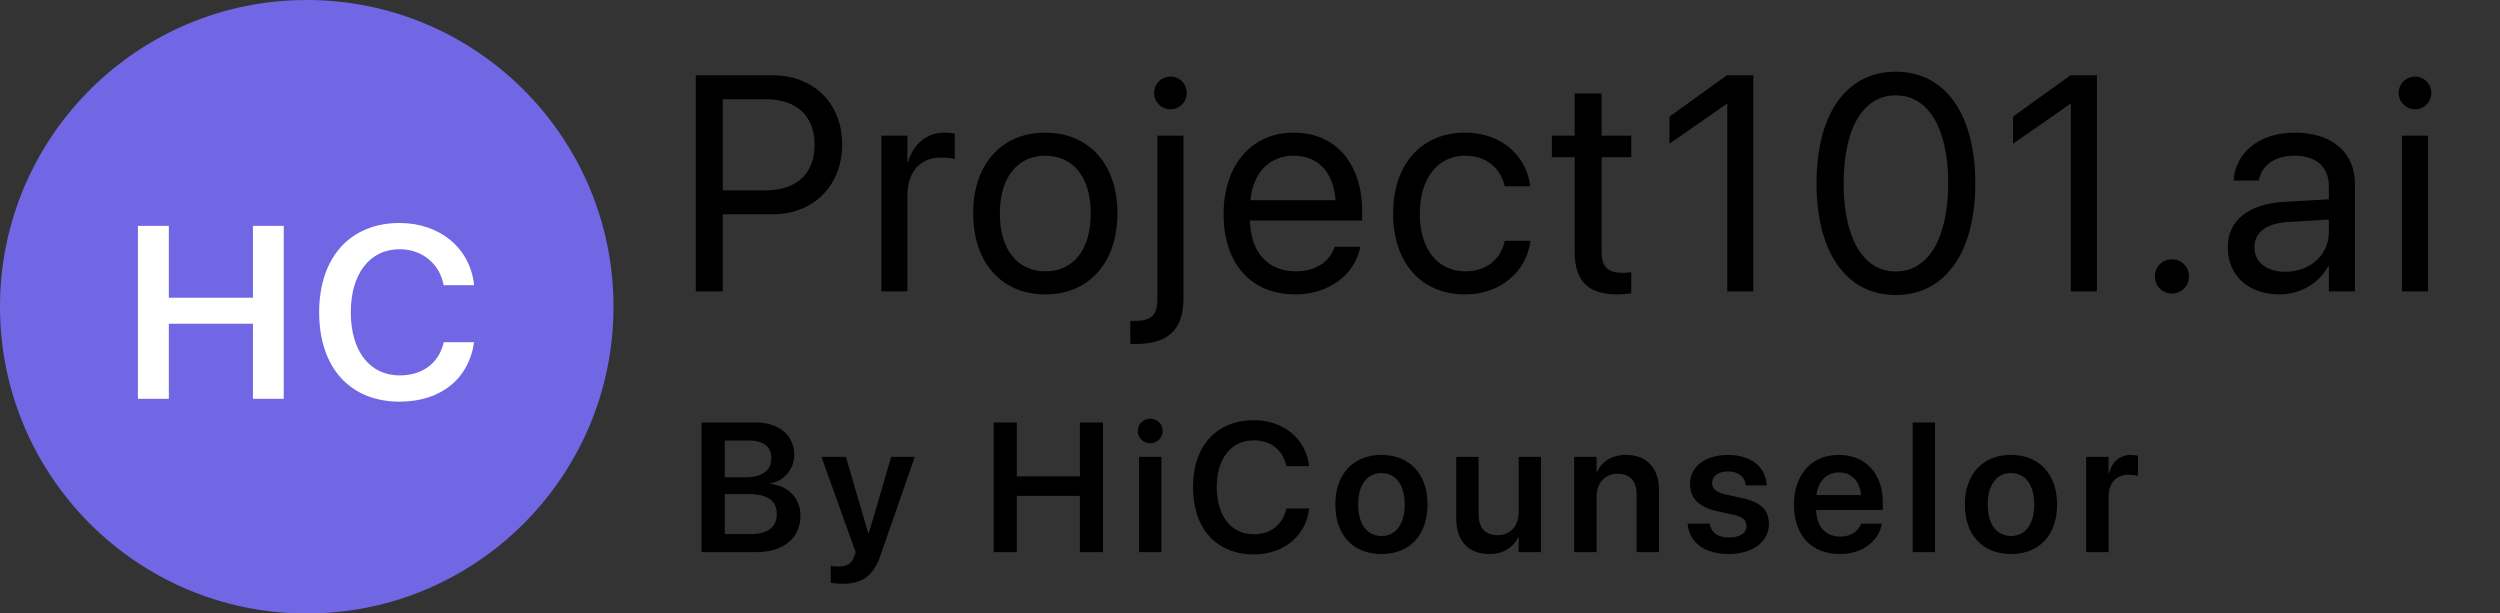 <svg width="163" height="40" viewBox="0 0 163 40" fill="none" xmlns="http://www.w3.org/2000/svg">
<rect x="0" y="0" width="163" height="40" fill="#333333" stroke="none"/>
<path d="M45.367 19V4.908H50.387C53.033 4.908 54.908 6.734 54.908 9.41V9.43C54.908 12.105 53.033 13.971 50.387 13.971H47.125V19H45.367ZM49.938 6.471H47.125V12.408H49.938C51.949 12.408 53.111 11.305 53.111 9.449V9.43C53.111 7.574 51.949 6.471 49.938 6.471ZM57.466 19V8.844H59.165V10.562H59.204C59.546 9.391 60.425 8.648 61.568 8.648C61.861 8.648 62.114 8.697 62.251 8.717V10.367C62.114 10.318 61.753 10.27 61.343 10.27C60.025 10.27 59.165 11.188 59.165 12.73V19H57.466ZM68.159 19.195C65.336 19.195 63.452 17.154 63.452 13.922V13.902C63.452 10.67 65.346 8.648 68.149 8.648C70.952 8.648 72.856 10.66 72.856 13.902V13.922C72.856 17.164 70.961 19.195 68.159 19.195ZM68.168 17.691C69.956 17.691 71.118 16.305 71.118 13.922V13.902C71.118 11.52 69.946 10.152 68.149 10.152C66.381 10.152 65.19 11.529 65.19 13.902V13.922C65.19 16.314 66.371 17.691 68.168 17.691ZM76.312 7.125C75.726 7.125 75.248 6.646 75.248 6.061C75.248 5.465 75.726 4.996 76.312 4.996C76.908 4.996 77.377 5.465 77.377 6.061C77.377 6.646 76.908 7.125 76.312 7.125ZM74.017 22.428C73.91 22.428 73.802 22.428 73.695 22.418V20.924H73.959C75.062 20.924 75.463 20.582 75.463 19.449V8.844H77.162V19.43C77.162 21.49 76.185 22.428 74.017 22.428ZM84.456 19.195C81.536 19.195 79.778 17.154 79.778 13.961V13.951C79.778 10.807 81.575 8.648 84.348 8.648C87.122 8.648 88.811 10.709 88.811 13.756V14.381H81.497C81.536 16.471 82.688 17.691 84.495 17.691C85.784 17.691 86.692 17.047 86.985 16.178L87.014 16.09H88.684L88.665 16.188C88.333 17.867 86.673 19.195 84.456 19.195ZM84.339 10.152C82.864 10.152 81.712 11.158 81.526 13.053H87.083C86.917 11.08 85.823 10.152 84.339 10.152ZM95.539 19.195C92.658 19.195 90.832 17.145 90.832 13.912V13.902C90.832 10.699 92.697 8.648 95.519 8.648C98.049 8.648 99.543 10.328 99.758 12.066L99.768 12.145H98.107L98.088 12.066C97.834 11.051 97.014 10.152 95.519 10.152C93.752 10.152 92.57 11.617 92.57 13.922V13.932C92.57 16.295 93.781 17.691 95.539 17.691C96.926 17.691 97.814 16.91 98.098 15.777L98.117 15.699H99.787L99.777 15.768C99.504 17.701 97.834 19.195 95.539 19.195ZM105.45 19.195C103.585 19.195 102.667 18.355 102.667 16.412V10.25H101.183V8.844H102.667V6.1H104.425V8.844H106.359V10.25H104.425V16.402C104.425 17.486 104.904 17.789 105.812 17.789C106.017 17.789 106.212 17.76 106.359 17.75V19.127C106.144 19.156 105.782 19.195 105.45 19.195ZM112.618 19V6.773H112.579L108.848 9.371V7.604L112.598 4.908H114.317V19H112.618ZM123.603 19.234C120.361 19.234 118.437 16.432 118.437 11.959V11.94C118.437 7.467 120.361 4.674 123.603 4.674C126.845 4.674 128.789 7.467 128.789 11.94V11.959C128.789 16.432 126.845 19.234 123.603 19.234ZM123.603 17.701C125.752 17.701 127.021 15.494 127.021 11.959V11.94C127.021 8.404 125.752 6.217 123.603 6.217C121.455 6.217 120.205 8.404 120.205 11.94V11.959C120.205 15.494 121.455 17.701 123.603 17.701ZM135.018 19V6.773H134.979L131.249 9.371V7.604L134.999 4.908H136.718V19H135.018ZM141.609 19.137C140.984 19.137 140.496 18.648 140.496 18.023C140.496 17.398 140.984 16.91 141.609 16.91C142.234 16.91 142.723 17.398 142.723 18.023C142.723 18.648 142.234 19.137 141.609 19.137ZM148.63 19.195C146.609 19.195 145.251 17.975 145.251 16.129V16.109C145.251 14.381 146.599 13.297 148.933 13.16L151.843 12.994V12.145C151.843 10.904 151.032 10.152 149.616 10.152C148.308 10.152 147.488 10.777 147.292 11.685L147.273 11.773H145.632L145.642 11.666C145.788 9.996 147.243 8.648 149.636 8.648C152.038 8.648 153.542 9.947 153.542 11.979V19H151.843V17.35H151.804C151.208 18.463 149.988 19.195 148.63 19.195ZM146.989 16.129C146.989 17.105 147.79 17.721 149.011 17.721C150.613 17.721 151.843 16.617 151.843 15.143V14.312L149.128 14.479C147.771 14.557 146.989 15.162 146.989 16.109V16.129ZM157.457 7.125C156.871 7.125 156.393 6.646 156.393 6.061C156.393 5.465 156.871 4.996 157.457 4.996C158.053 4.996 158.522 5.465 158.522 6.061C158.522 6.646 158.053 7.125 157.457 7.125ZM156.608 19V8.844H158.307V19H156.608Z" fill="black"/>
<path d="M45.744 36V27.545H49.254C50.795 27.545 51.785 28.377 51.785 29.66V29.672C51.785 30.58 51.1 31.395 50.191 31.518V31.547C51.381 31.652 52.19 32.484 52.19 33.598V33.609C52.19 35.086 51.094 36 49.289 36H45.744ZM48.873 28.723H47.256V31.119H48.615C49.705 31.119 50.291 30.674 50.291 29.877V29.865C50.291 29.133 49.77 28.723 48.873 28.723ZM48.855 32.215H47.256V34.822H48.943C50.051 34.822 50.648 34.371 50.648 33.522V33.51C50.648 32.66 50.039 32.215 48.855 32.215ZM54.913 38.062C54.632 38.062 54.339 38.027 54.163 37.998V36.885C54.275 36.908 54.444 36.938 54.65 36.938C55.206 36.938 55.517 36.779 55.704 36.258L55.792 36.006L53.56 29.789H55.153L56.606 34.758H56.648L58.106 29.789H59.642L57.409 36.211C56.935 37.576 56.208 38.062 54.913 38.062ZM64.784 36V27.545H66.296V31.061H70.409V27.545H71.915V36H70.409V32.332H66.296V36H64.784ZM74.996 28.898C74.539 28.898 74.182 28.535 74.182 28.102C74.182 27.656 74.539 27.299 74.996 27.299C75.453 27.299 75.805 27.656 75.805 28.102C75.805 28.535 75.453 28.898 74.996 28.898ZM74.264 36V29.789H75.723V36H74.264ZM81.751 36.147C79.32 36.147 77.784 34.471 77.784 31.77V31.764C77.784 29.062 79.325 27.398 81.751 27.398C83.697 27.398 85.126 28.611 85.349 30.334L85.355 30.393H83.872L83.843 30.281C83.597 29.314 82.853 28.711 81.751 28.711C80.275 28.711 79.331 29.889 79.331 31.764V31.77C79.331 33.65 80.281 34.834 81.751 34.834C82.829 34.834 83.585 34.254 83.861 33.211L83.878 33.152H85.361L85.349 33.211C85.132 34.945 83.697 36.147 81.751 36.147ZM90.07 36.123C88.242 36.123 87.065 34.904 87.065 32.895V32.883C87.065 30.891 88.26 29.66 90.065 29.66C91.875 29.66 93.076 30.879 93.076 32.883V32.895C93.076 34.91 91.893 36.123 90.07 36.123ZM90.076 34.945C90.996 34.945 91.588 34.195 91.588 32.895V32.883C91.588 31.588 90.99 30.844 90.065 30.844C89.156 30.844 88.553 31.594 88.553 32.883V32.895C88.553 34.201 89.145 34.945 90.076 34.945ZM97.089 36.123C95.724 36.123 94.945 35.244 94.945 33.803V29.789H96.404V33.516C96.404 34.395 96.814 34.893 97.646 34.893C98.484 34.893 99.017 34.289 99.017 33.387V29.789H100.476V36H99.017V35.027H98.988C98.665 35.69 98.027 36.123 97.089 36.123ZM102.637 36V29.789H104.096V30.762H104.125C104.448 30.094 105.08 29.66 106.024 29.66C107.389 29.66 108.168 30.539 108.168 31.98V36H106.709V32.273C106.709 31.389 106.299 30.891 105.467 30.891C104.629 30.891 104.096 31.5 104.096 32.397V36H102.637ZM112.726 36.123C111.097 36.123 110.165 35.35 110.036 34.195L110.031 34.143H111.466L111.478 34.195C111.589 34.728 111.994 35.045 112.732 35.045C113.441 35.045 113.869 34.758 113.869 34.301V34.295C113.869 33.92 113.652 33.709 113.007 33.562L111.976 33.334C110.786 33.07 110.189 32.49 110.189 31.57V31.564C110.189 30.428 111.179 29.66 112.679 29.66C114.226 29.66 115.128 30.51 115.181 31.582L115.187 31.646H113.827L113.822 31.6C113.757 31.102 113.359 30.738 112.679 30.738C112.035 30.738 111.63 31.037 111.63 31.494V31.5C111.63 31.857 111.87 32.092 112.515 32.238L113.552 32.467C114.835 32.754 115.333 33.258 115.333 34.16V34.166C115.333 35.338 114.249 36.123 112.726 36.123ZM119.955 36.123C118.092 36.123 116.967 34.887 116.967 32.912V32.906C116.967 30.949 118.11 29.66 119.885 29.66C121.661 29.66 122.762 30.908 122.762 32.783V33.252H118.414C118.438 34.342 119.036 34.986 119.985 34.986C120.711 34.986 121.186 34.6 121.327 34.184L121.338 34.143H122.704L122.686 34.207C122.493 35.162 121.579 36.123 119.955 36.123ZM119.903 30.803C119.129 30.803 118.549 31.324 118.432 32.279H121.344C121.239 31.295 120.676 30.803 119.903 30.803ZM124.706 36V27.545H126.165V36H124.706ZM131.116 36.123C129.288 36.123 128.11 34.904 128.11 32.895V32.883C128.11 30.891 129.305 29.66 131.11 29.66C132.92 29.66 134.122 30.879 134.122 32.883V32.895C134.122 34.91 132.938 36.123 131.116 36.123ZM131.122 34.945C132.041 34.945 132.633 34.195 132.633 32.895V32.883C132.633 31.588 132.036 30.844 131.11 30.844C130.202 30.844 129.598 31.594 129.598 32.883V32.895C129.598 34.201 130.19 34.945 131.122 34.945ZM136.019 36V29.789H137.478V30.861H137.507C137.701 30.111 138.216 29.66 138.931 29.66C139.113 29.66 139.283 29.689 139.394 29.719V31.037C139.271 30.99 139.048 30.955 138.802 30.955C137.976 30.955 137.478 31.477 137.478 32.397V36H136.019Z" fill="black"/>
<circle cx="20" cy="20" r="20" fill="#7167E5"/>
<path d="M18.5 26V14.727H16.492V19.414H11.008V14.727H8.992V26H11.008V21.109H16.492V26H18.5ZM26.052 26.188C28.716 26.188 30.559 24.727 30.911 22.312H28.934C28.622 23.672 27.552 24.477 26.059 24.477C24.106 24.477 22.872 22.891 22.872 20.359C22.872 17.844 24.114 16.25 26.052 16.25C27.512 16.25 28.661 17.18 28.927 18.594H30.911C30.661 16.172 28.669 14.539 26.052 14.539C22.848 14.539 20.809 16.766 20.809 20.359C20.809 23.977 22.833 26.188 26.052 26.188Z" fill="white"/>
</svg>
